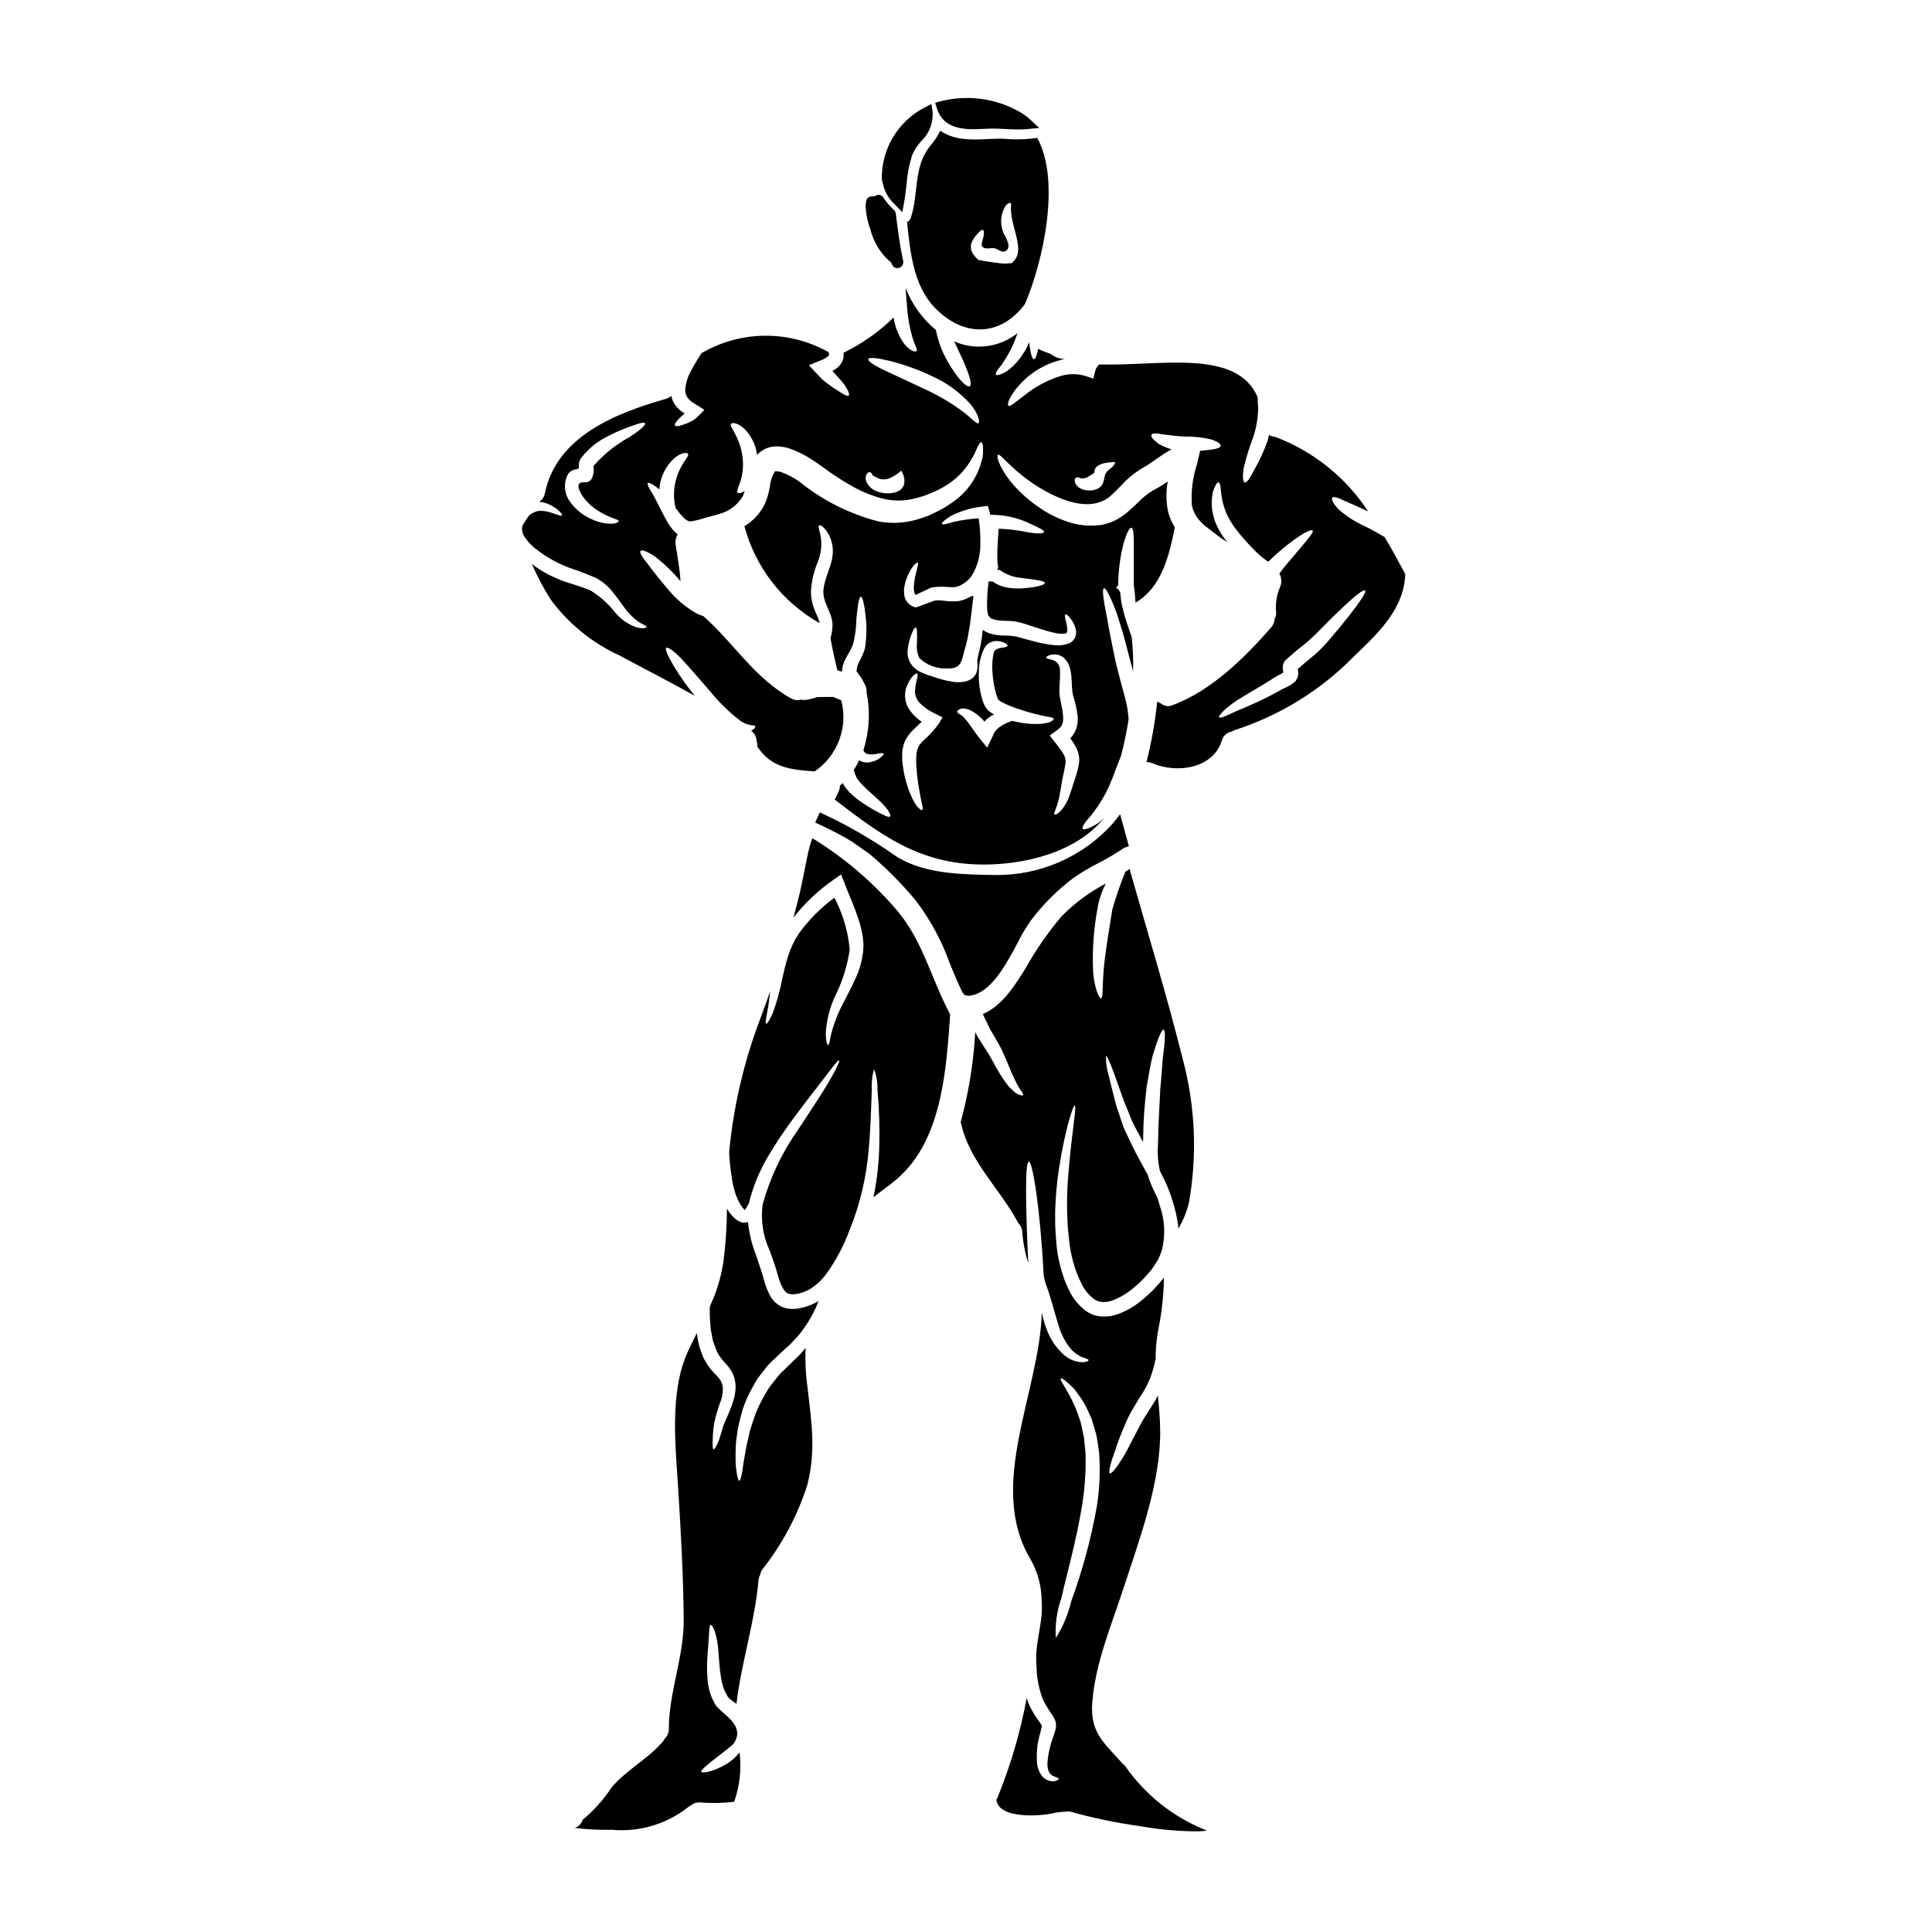 <?xml version="1.0" encoding="UTF-8"?>
<!-- Uploaded to: ICON Repo, www.svgrepo.com, Generator: ICON Repo Mixer Tools -->
<svg fill="#000000" width="800px" height="800px" version="1.1" viewBox="144 144 512 512" xmlns="http://www.w3.org/2000/svg">
 <g>
  <path d="m359.31 366.15c-0.289 0.68-0.531 1.379-0.723 2.09-1.066 4.152-1.668 8.375-2.668 12.551-0.508 2.156-1.09 4.266-1.645 6.379v0.004c3.004-3.848 6.57-7.219 10.582-10.004l2.019-1.438 0.953 2.363 0.277 0.719c1.066 2.754 2.297 5.453 3.227 8.266l-0.004 0.004c0.496 1.41 0.883 2.859 1.156 4.328 0.156 0.703 0.25 1.414 0.281 2.133l0.047 0.488 0.023 0.395-0.023 0.281-0.047 1.09v-0.004c-0.246 2.652-0.961 5.238-2.109 7.637-0.977 2.203-2.019 4.106-2.902 5.844v0.004c-1.449 2.641-2.586 5.445-3.387 8.352-0.512 1.996-0.578 3.367-0.906 3.316-0.207 0-0.672-1.133-0.602-3.504 0.238-3.223 1.047-6.383 2.387-9.328 1.992-3.93 3.32-8.164 3.938-12.527-0.449-4.785-1.824-9.434-4.051-13.691-3.613 2.656-6.789 5.856-9.422 9.488-1.254 1.902-2.231 3.973-2.902 6.148-0.625 2.019-1.113 4.016-1.531 5.902-0.559 3.039-1.379 6.023-2.445 8.926-0.859 2.043-1.602 3.062-1.812 2.949-0.277-0.117-0.02-1.273 0.352-3.367 0.281-1.348 0.488-3.148 0.742-5.266-0.84 2.414-1.719 4.824-2.625 7.262-4.34 11.391-7.121 23.316-8.266 35.453 0.137 2.574 0.426 5.141 0.859 7.68 0.215 1.199 0.52 2.387 0.906 3.543 0.207 0.512 0.395 0.93 0.602 1.441l0.441 0.812 0.207 0.395c0.047 0.047 0.117 0.16 0.16 0.184l0.422 0.625 0.395 0.441 0.16 0.164c0.023-0.02 0.039-0.043 0.047-0.07 0.238-0.301 0.445-0.617 0.625-0.953 0.16-0.324 0.328-0.625 0.488-0.93 0.023-0.113 0.023-0.227 0.047-0.348 1.059-4.102 2.68-8.039 4.828-11.691 0.996-1.691 2.019-3.269 2.969-4.801 1.023-1.488 2.019-2.902 2.949-4.246 3.898-5.289 7.148-9.422 9.352-12.277 2.18-2.922 3.457-4.523 3.688-4.359 0.23 0.16-0.602 1.996-2.414 5.176-1.812 3.18-4.801 7.609-8.328 13.016v-0.004c-4.312 6.062-7.531 12.832-9.516 20-0.555 4.144 0.082 8.359 1.832 12.156 0.422 1.113 0.816 2.227 1.207 3.391l0.578 1.785 0.488 1.715c0.648 2.227 1.574 4.293 2.754 4.598l0.004 0.004c0.844 0.223 1.734 0.215 2.574-0.023 0.441-0.07 1.18-0.352 1.418-0.395h-0.004c0.539-0.207 1.066-0.449 1.574-0.715 1.773-1.102 3.312-2.539 4.531-4.231 2.519-3.527 4.555-7.375 6.059-11.441 2.812-6.93 4.539-14.254 5.117-21.715 0.559-6.402 0.629-11.676 0.789-15.316l-0.004 0.004c-0.121-1.918 0.082-3.84 0.602-5.684 0.656 1.805 0.969 3.715 0.93 5.633 0.453 5.172 0.598 10.363 0.441 15.551-0.121 3.625-0.504 7.238-1.137 10.809-0.113 0.625-0.254 1.301-0.395 1.969 2.461-1.996 5.117-3.664 7.477-5.988 10.742-10.418 11.855-28.051 12.855-42.484-5.25-9.805-7.281-20.078-14.957-28.555-6.231-7.082-13.488-13.188-21.535-18.105z"/>
  <path d="m442.11 611.91c-0.234-0.172-0.449-0.367-0.648-0.578-5.117-5.731-8.66-8.238-7.981-16.383 0.836-10.281 4.988-20.074 8.168-29.773 4.246-13.039 9.977-28.285 9.812-42.16-0.043-3.246-0.324-6.242-0.602-9.168l-0.004 0.004c-0.441 0.895-0.945 1.754-1.508 2.578-0.766 1.18-1.484 2.344-2.203 3.481s-1.25 2.344-1.859 3.434c-1.18 2.16-2.227 4.363-3.176 6.035-1.996 3.367-3.543 5.289-3.992 5.059-0.449-0.23 0.16-2.621 1.484-6.262v-0.004c0.707-2.168 1.52-4.301 2.438-6.387 0.512-1.277 1.102-2.523 1.762-3.734 0.742-1.25 1.531-2.551 2.32-3.871h0.004c1.469-2.102 2.594-4.418 3.336-6.871 0.305-1.113 0.582-2.18 0.789-3.203-0.016-2.773 0.258-5.547 0.809-8.266 0.02-0.219 0.059-0.438 0.121-0.648 0.023-0.117 0.047-0.207 0.066-0.328 0.75-4.055 1.156-8.168 1.207-12.297-0.137 0.184-0.16 0.207-0.254 0.348-1.559 1.965-3.312 3.762-5.242 5.359-1.965 1.715-4.219 3.059-6.66 3.969-1.344 0.504-2.773 0.723-4.199 0.648-0.359-0.004-0.719-0.043-1.07-0.113l-0.418-0.094-0.207-0.047-0.117-0.023-0.23-0.043-0.07-0.047h-0.004c-0.695-0.23-1.355-0.551-1.965-0.953-2.09-1.492-3.746-3.512-4.805-5.848-0.98-2.035-1.742-4.164-2.273-6.359-0.523-2.039-0.863-4.117-1.02-6.219-0.141-2.019-0.328-3.969-0.281-5.844-0.047-1.906 0.023-3.711 0.137-5.457 0.113-1.742 0.281-3.387 0.441-4.965l0.004 0.004c0.594-4.969 1.516-9.891 2.754-14.738 0.906-3.387 1.574-5.242 1.836-5.172 0.648 0.113-0.953 7.773-1.836 20.141-0.094 1.555-0.184 3.176-0.184 4.848s-0.023 3.434 0.09 5.242c0.023 1.812 0.254 3.644 0.465 5.547 0.188 1.934 0.547 3.84 1.07 5.707 0.516 1.926 1.23 3.793 2.133 5.57 0.773 1.723 1.98 3.211 3.504 4.332 0.34 0.211 0.707 0.379 1.09 0.508l0.648 0.141c0.207 0.043 0.414 0.059 0.625 0.043 0.883 0.012 1.758-0.152 2.578-0.484 1.992-0.781 3.836-1.895 5.453-3.293 1.711-1.406 3.266-2.988 4.641-4.723 0.488-0.672 1.324-1.883 1.812-2.754l-0.004-0.004c0.434-0.855 0.793-1.75 1.066-2.668 0.941-3.891 0.719-7.977-0.648-11.742l-0.395-1.438-0.281-0.742c-0.137-0.254-0.281-0.508-0.418-0.789l0.004 0.004c-0.832-1.633-1.523-3.332-2.066-5.082-0.441-0.812-0.859-1.602-1.301-2.391-0.859-1.648-1.738-3.109-2.527-4.758-0.742-1.574-1.465-3.039-2.137-4.457-0.672-1.418-1.066-2.969-1.555-4.328-0.488-1.363-0.93-2.691-1.203-3.902-0.625-2.438-1.18-4.547-1.531-6.238-0.582-1.758-0.848-3.606-0.789-5.453 0.254-0.066 1.043 1.719 2.25 5.016 0.602 1.645 1.324 3.664 2.156 6.008 0.375 1.18 0.93 2.363 1.441 3.644 0.512 1.281 0.973 2.598 1.715 3.992 0.719 1.324 1.461 2.715 2.25 4.176 0.023-1.484 0.09-2.992 0.113-4.547 0.141-3.574 0.488-6.961 0.836-10.047 0.535-3.109 1-5.902 1.555-8.168 1.328-4.457 2.438-7.148 2.949-7.031 0.512 0.117 0.418 3.016-0.23 7.609-0.184 2.297-0.348 4.992-0.648 7.957-0.137 3.019-0.324 6.336-0.488 9.816-0.043 1.738-0.09 3.457-0.137 5.117l-0.047 1.227-0.023 0.305v0.184l0.023 0.602c0.004 0.754 0.059 1.504 0.16 2.25 0.094 0.789 0.23 1.602 0.395 2.394 0.371 0.738 0.762 1.484 1.137 2.223 0.449 0.914 0.852 1.855 1.207 2.809l0.578 1.508 0.465 1.508c0.695 2.133 1.184 4.324 1.461 6.547 0.023 0.227 0.023 0.441 0.047 0.668h0.004c1.289-2.129 2.234-4.445 2.805-6.867 2.219-12.559 1.684-25.453-1.574-37.785-4.269-17.055-9.375-33.781-14.168-50.629-0.371 0.23-0.719 0.488-1.09 0.719h-0.004c-1.363 3.281-2.527 6.644-3.477 10.07-1.047 6.547-2.043 12.301-2.32 16.5-0.348 4.059-0.066 6.867-0.672 6.957-0.465 0.047-1.691-2.344-2.086-6.934h-0.004c-0.262-5.731 0.141-11.469 1.203-17.102l0.094-0.465 0.066-0.395 0.047-0.23 0.23-0.906c0.141-0.578 0.441-1.324 0.648-1.949 0.352-0.883 0.695-1.648 1.07-2.414h0.004c-4.324 2.262-8.27 5.184-11.695 8.66-3.578 4.219-6.742 8.77-9.449 13.594-2.754 4.457-6.356 10.305-11.461 12.32 0.184 0.395 0.418 0.84 0.672 1.441 0.719 1.324 1.137 2.551 1.996 3.828 0.762 1.301 1.461 2.461 2.156 3.801 1.25 2.578 2.066 4.828 2.879 6.66 0.395 0.93 0.812 1.672 1.137 2.394 0.328 0.719 0.672 1.156 0.93 1.668 0.719 0.93 1.066 1.531 0.883 1.738-0.184 0.207-0.812 0-1.859-0.555v0.004c-0.609-0.488-1.191-1.016-1.738-1.574-0.641-0.746-1.23-1.535-1.766-2.363-1.203-1.762-2.344-4.035-3.621-6.262-0.738-1.113-1.484-2.297-2.269-3.543-0.539-0.773-1.008-1.598-1.395-2.461-0.438 8.066-1.73 16.062-3.852 23.855 2.227 10.531 10.375 17.543 15.27 26.801h-0.004c0.625 0.613 1 1.441 1.051 2.316 0.191 2.805 0.723 5.574 1.582 8.254-0.715-15.082-0.883-26.66 0.141-26.867 1.023-0.207 3.086 13.18 3.898 29.375h-0.004c0.062 1.02 0.258 2.023 0.586 2.992 1.414 3.644 2.269 7.477 3.481 11.254l-0.004-0.004c0.621 2.102 1.637 4.062 2.992 5.781 0.867 1.074 1.992 1.914 3.269 2.434 0.977 0.375 1.672 0.512 1.625 0.766-0.047 0.254-0.555 0.512-1.738 0.555v0.004c-1.809-0.09-3.531-0.801-4.871-2.019-1.926-1.754-3.418-3.93-4.363-6.356-0.621-1.555-1.094-3.16-1.414-4.805-0.625 21.207-14.562 45.656-3.148 65.129h-0.004c2.023 3.441 3.098 7.359 3.109 11.348 0.465 5.406-1.645 10.578-1.438 15.742 0.023 0.719 0.047 1.461 0.09 2.227l0.004 0.004c0.109 2.824 0.695 5.609 1.738 8.238 0.703 1.367 1.504 2.684 2.394 3.938 0.184 0.281 0.465 0.789 0.715 1.273 0.277 0.652 0.371 1.367 0.281 2.066-0.07 0.473-0.188 0.938-0.348 1.391-0.117 0.328-0.23 0.672-0.328 1.023-0.844 2.211-1.375 4.531-1.574 6.891-0.066 1.926 0.465 2.992 1.324 3.457 0.789 0.465 1.695 0.555 1.648 0.859 0 0.141-0.16 0.281-0.488 0.418v-0.004c-0.5 0.227-1.062 0.289-1.602 0.188-0.965-0.148-1.832-0.676-2.414-1.461-0.684-0.965-1.109-2.094-1.227-3.269-0.227-2.715 0.062-5.449 0.859-8.055 0.07-0.348 0.16-0.695 0.254-1.066 0.086-0.246 0.141-0.508 0.164-0.77 0.047-0.207 0 0.023-0.023-0.137-0.137-0.184-0.207-0.371-0.465-0.719-1.008-1.348-1.898-2.773-2.672-4.266-0.336-0.738-0.625-1.5-0.855-2.277-1.68 9.066-4.285 17.938-7.773 26.473-0.07 0.148-0.156 0.289-0.254 0.418 0.418 5.383 12.434 4.434 15.742 3.461h0.004c1.191-0.156 2.394-0.258 3.598-0.305 6.207 1.742 12.523 3.059 18.91 3.938 4.379 0.777 8.805 1.219 13.25 1.32 1.445 0.062 2.894 0.008 4.328-0.16-8.82-3.438-16.41-9.441-21.789-17.234zm-18.309-33.781v-0.004c-0.227-3.586 0.27-7.184 1.465-10.578 1.438-6.383 3.938-15.035 5.512-24.668h-0.004c0.719-4.481 1.023-9.016 0.906-13.551-0.047-1.043-0.207-2.019-0.281-2.992l-0.137-1.461c-0.117-0.441-0.207-0.906-0.305-1.348-0.184-0.906-0.371-1.762-0.555-2.602-0.281-0.812-0.535-1.574-0.789-2.293-2.062-5.731-5.059-8.957-4.457-9.352 0.207-0.16 1.047 0.441 2.394 1.715 0.324 0.305 0.691 0.672 1.09 1.047 0.371 0.441 0.715 0.973 1.133 1.531h0.004c0.941 1.23 1.746 2.562 2.394 3.969 0.348 0.789 0.715 1.598 1.113 2.461 0.277 0.883 0.555 1.805 0.836 2.781l0.418 1.461c0.09 0.512 0.184 1.047 0.281 1.555 0.137 1.066 0.348 2.16 0.465 3.273h-0.004c0.352 4.812 0.129 9.648-0.652 14.406-1.523 8.457-3.773 16.762-6.727 24.828-0.82 3.481-2.211 6.797-4.117 9.816z"/>
  <path d="m358.5 489.97c-0.691 0.266-1.406 0.473-2.137 0.625-1.551 0.418-3.188 0.387-4.723-0.09-1.617-0.621-2.934-1.832-3.691-3.391-0.609-1.211-1.098-2.477-1.461-3.781l-0.488-1.785-0.531-1.598c-0.352-1.113-0.742-2.227-1.113-3.34v-0.004c-1.113-2.82-1.832-5.781-2.137-8.797-0.102 0.062-0.211 0.109-0.324 0.141-0.59 0.137-1.207 0.082-1.762-0.16-0.406-0.18-0.785-0.406-1.137-0.672l-0.812-0.742-0.652-0.789c-0.156-0.152-0.285-0.324-0.395-0.508l-0.254-0.395-0.23-0.348h-0.004c-0.02 4.606-0.32 9.207-0.902 13.777-0.602 4.188-1.82 8.258-3.621 12.086-0.023 0.719-0.047 1.465-0.023 2.227v0.004c0.004 0.797 0.047 1.594 0.137 2.387 0.023 0.805 0.117 1.605 0.281 2.391 0.207 0.789 0.207 1.488 0.512 2.363 0.305 0.875 0.602 1.691 0.93 2.551v-0.004c0.02 0.031 0.035 0.062 0.043 0.094l0.07 0.113 0.137 0.254 0.281 0.512c0.207 0.324 0.465 0.648 0.672 0.953 0.512 0.648 1.09 1.273 1.715 1.969 3.879 4.57 1.488 9.723-0.672 14.562-0.949 2.133-1.25 4.223-1.855 5.512-0.535 1.324-0.977 1.996-1.23 1.969-0.254-0.027-0.348-0.883-0.25-2.293 0.008-2.016 0.238-4.023 0.691-5.988 0.352-1.324 0.789-2.602 1.23-3.969v0.004c0.598-1.363 0.855-2.848 0.746-4.332l-0.07-0.023c0.023-0.023 0.023-0.047 0.07-0.047-0.219-1.047-0.742-2.008-1.512-2.754-1.535-1.445-2.793-3.16-3.711-5.059-0.324-0.906-0.625-1.785-0.953-2.644-0.266-0.984-0.465-1.984-0.602-2.996-0.043-0.223-0.074-0.445-0.09-0.672-0.816 1.602-1.648 3.273-2.461 5.082-4.871 10.77-3.148 25.293-2.438 36.848 0.691 11.301 1.324 22.602 1.414 33.922 0.094 10.023-3.938 19.168-3.938 29.098 0.012 0.941-0.375 1.844-1.066 2.484-0.145 0.297-0.324 0.578-0.535 0.836-3.969 4.641-9.629 7.477-13.527 12.086-2.129 3.246-4.734 6.156-7.727 8.633-0.293 1.016-1.074 1.82-2.086 2.137l0.465 0.066c2.824 0.332 5.668 0.48 8.512 0.441 0.094-0.004 0.188 0.004 0.281 0.023 0.199-0.035 0.402-0.043 0.602-0.023 7.231 0.66 14.438-1.477 20.141-5.965 0.254-0.195 0.527-0.363 0.816-0.508 0.625-0.531 1.426-0.812 2.246-0.785 3.062 0.258 6.141 0.203 9.191-0.164 1.484-4.191 1.977-8.672 1.434-13.086-0.93 1.18-2.051 2.191-3.316 2.996-3.938 2.316-6.66 2.551-6.844 2.133-0.371-0.836 7.981-6.449 8.75-7.68 2.461-3.992-1.371-6.523-4.133-9.055l-0.395-0.441-0.184-0.207-0.047-0.066c-0.023-0.023-0.184-0.23-0.184-0.23h-0.004c-0.027-0.059-0.059-0.113-0.094-0.168l-0.324-0.625-0.602-1.203c-0.617-1.52-0.996-3.125-1.113-4.758-0.199-2.543-0.168-5.098 0.09-7.633 0.141-2.137 0.281-3.621 0.328-4.848s0.16-1.906 0.441-1.969 0.625 0.555 1.066 1.668c0.512 1.66 0.824 3.379 0.93 5.117 0.207 2.109 0.281 4.641 0.719 7.172 0.078 0.645 0.219 1.281 0.418 1.898 0.141 0.621 0.359 1.223 0.648 1.789l0.441 0.836 0.207 0.418 0.047 0.07 0.137 0.16 0.395 0.441 0.305 0.207c0.137 0.141 0.512 0.395 0.789 0.602 0.277 0.207 0.465 0.328 0.695 0.512 1.324-11.043 4.871-21.648 5.848-32.762 0.055-0.527 0.215-1.043 0.465-1.508 0.082-0.516 0.289-1 0.602-1.418 5.273-6.68 9.297-14.258 11.879-22.363 2.32-9.074 1.113-16.531 0.07-25.664-0.508-3.516-0.68-7.078-0.512-10.625-0.441 0.508-0.883 1.043-1.348 1.574-0.695 0.742-1.391 1.371-2.109 2.066-0.883 0.836-1.395 1.395-2.137 2.09h0.004c-0.738 0.645-1.414 1.359-2.016 2.133l-1.812 2.297c-0.582 0.762-0.977 1.621-1.488 2.414-0.914 1.559-1.707 3.188-2.359 4.871-0.602 1.621-1.113 3.199-1.555 4.723-0.324 1.535-0.695 2.949-0.953 4.269-0.254 1.324-0.418 2.508-0.625 3.574s-0.254 2.019-0.418 2.781c-0.254 1.555-0.531 2.394-0.789 2.394-0.254 0-0.512-0.863-0.719-2.414v0.004c-0.148-0.938-0.234-1.883-0.258-2.836 0-1.113 0-2.414 0.047-3.848 0.047-1.438 0.348-2.949 0.555-4.617 0.328-1.648 0.789-3.414 1.305-5.246 0.652-1.902 1.469-3.746 2.438-5.512 0.531-0.883 0.996-1.879 1.621-2.754 0.625-0.879 1.348-1.742 2.019-2.625 0.688-0.867 1.457-1.668 2.297-2.391 0.762-0.715 1.508-1.414 2.227-2.109s1.508-1.301 2.133-1.949c0.625-0.648 1.18-1.277 1.762-1.883l0.004 0.004c1.98-2.34 3.629-4.938 4.898-7.727 0.254-0.602 0.488-1.18 0.695-1.738-0.23 0.137-0.441 0.305-0.695 0.441v-0.004c-0.562 0.301-1.141 0.562-1.738 0.781z"/>
  <path d="m404.8 178.15 1.426-0.062c1.332-0.039 2.723 0.027 4.117 0.102 1.145 0.062 2.312 0.125 3.488 0.125 0.754 0 1.516-0.027 2.269-0.094l3.312-0.312-2.453-2.266c-0.898-0.832-1.902-1.551-2.984-2.133-6.301-3.496-13.695-4.453-20.676-2.676l-1.477 0.395 0.461 1.461c1.863 5.977 8.016 5.684 12.516 5.461z"/>
  <path d="m381.13 198.18 2.008 2.039 0.5-2.816c0.262-1.461 0.426-2.941 0.59-4.418 0.188-2.676 0.691-5.316 1.5-7.871 0.578-1.344 1.379-2.582 2.363-3.66 2.141-2.023 3.262-4.898 3.051-7.84l-0.289-2.059-1.852 0.949h0.004c-3.481 1.805-6.383 4.547-8.383 7.918-2 3.371-3.016 7.234-2.93 11.152l0.227 0.855h0.004c0.422 2.211 1.547 4.227 3.207 5.75z"/>
  <path d="m379.53 213.04c0.422 0.238 0.742 0.629 0.891 1.094 0.227 0.59 0.812 0.961 1.445 0.922 0.664-0.043 1.238-0.484 1.449-1.117 0.086-0.254 0.098-0.523 0.039-0.785-0.891-4.031-1.426-8.355-1.969-12.594h0.004c-0.047-0.34-0.207-0.656-0.453-0.891-1.086-0.988-2.047-2.109-2.856-3.336-0.414-0.668-1.281-0.887-1.969-0.504-0.242 0.137-0.508 0.219-0.785 0.25-0.383-0.082-0.781-0.016-1.113 0.188-0.41 0.258-0.668 0.699-0.691 1.184-0.113 0.598-0.145 1.207-0.09 1.812 0.152 1.883 0.562 3.738 1.223 5.512 0.781 3.172 2.477 6.047 4.875 8.266z"/>
  <path d="m409.84 180.76c-3.297-0.094-6.637 0.418-9.934 0.094h-0.004c-2.402-0.129-4.731-0.887-6.75-2.203-0.68 1.438-1.555 2.773-2.602 3.973-4.574 5.512-3.019 12.594-5.152 19.004-0.156 0.535-0.523 0.988-1.02 1.25 0.836 7.91 1.691 16.75 7.285 22.602 7.609 7.934 17.402 7.871 23.965-0.906v-0.023c4.828-11.184 9.535-32.645 3.25-44.016h0.004c-2.996 0.438-6.031 0.516-9.043 0.227zm3.938 29.98h-0.004c-0.078 0.918-0.461 1.781-1.09 2.457l-0.094 0.094c-0.191 0.199-0.398 0.379-0.625 0.535-0.023-0.047-0.16-0.07-0.16-0.07h-0.004c-0.09-0.012-0.184-0.012-0.277 0-0.328 0.066-0.664 0.098-1 0.09-0.434 0.004-0.867-0.02-1.301-0.066-0.648-0.094-1.273-0.164-1.902-0.23-1.227-0.16-2.363-0.352-3.434-0.559l-0.652-0.113-0.207-0.23v-0.004c-0.531-0.492-0.988-1.062-1.344-1.691-0.207-0.355-0.328-0.754-0.348-1.164-0.082-0.375-0.066-0.766 0.047-1.137 0.266-0.883 0.734-1.691 1.371-2.359 0.836-0.953 1.348-1.488 1.715-1.348 0.371 0.141 0.395 0.973 0.047 2.25-0.211 0.598-0.34 1.223-0.371 1.855-0.023 0.117 0.023 0.184 0.07 0.184 0.047 0.062 0.102 0.117 0.16 0.168 0.094 0.09 0.195 0.176 0.305 0.25 0.578 0.422 2.156-0.043 2.879 0.141 1.09 0.254 2.227 1.602 3.316 0.418 0.93-1-0.07-2.644-0.488-3.621-1.488-2.527-1.418-5.684 0.184-8.145 0.559-0.625 1.023-0.742 1.254-0.625 0.23 0.117 0.113 0.648 0.066 1.324h0.004c0.008 0.879 0.094 1.758 0.254 2.621 0.207 1.16 0.602 2.574 1.043 4.269 0.258 0.938 0.441 1.891 0.559 2.856 0.09 0.613 0.098 1.238 0.023 1.855z"/>
  <path d="m510.96 286.34c-1.508-0.859-3.293-1.969-5.566-3.019h0.004c-2.43-1.125-4.684-2.594-6.691-4.363-1.371-1.484-1.969-2.644-1.625-3.062 0.344-0.418 1.574 0 3.34 0.883 1.555 0.648 3.644 1.574 6.148 2.754-5.898-9.02-14.512-15.934-24.598-19.746-0.586-0.039-1.16-0.215-1.668-0.512-0.137 0.535-0.254 1.043-0.395 1.602-0.984 2.742-2.215 5.391-3.668 7.914-1.02 1.996-1.855 3.203-2.363 3.039-0.508-0.164-0.625-1.598-0.281-3.848l0.004-0.004c0.676-2.824 1.539-5.598 2.578-8.309 0.809-2.496 1.23-5.102 1.254-7.727-0.113-0.859-0.152-1.73-0.117-2.598-5.449-13.086-25.914-8.297-41.996-8.758-0.59 0.508-0.992 1.203-1.137 1.969l-0.418 1.785-1.949-0.648c-2.121-0.672-4.394-0.711-6.539-0.117-3.57 1.09-6.894 2.856-9.793 5.199-1.203 0.906-2.133 1.668-2.828 2.156-0.719 0.555-1.207 0.789-1.418 0.602-0.207-0.184-0.137-0.719 0.184-1.555 0.57-1.176 1.289-2.273 2.137-3.269 2.785-3.391 6.527-5.859 10.742-7.086 0.637-0.211 1.289-0.383 1.945-0.512-1.32 0.027-2.613-0.398-3.664-1.203-0.953-0.535-2.461-0.836-3.438-1.484-0.348 1.715-0.738 2.754-1.156 2.781-0.418 0.027-0.859-1.371-1.137-3.641-0.023-0.281-0.047-0.582-0.094-0.883-0.301 0.668-0.602 1.344-0.93 1.969-0.555 0.859-1.043 1.715-1.621 2.438-0.527 0.68-1.098 1.324-1.715 1.926-0.629 0.555-1.207 1.02-1.719 1.395h-0.004c-0.434 0.27-0.891 0.504-1.363 0.695-0.789 0.324-1.305 0.395-1.465 0.184-0.16-0.207 0.023-0.695 0.535-1.395 0.23-0.348 0.602-0.719 0.93-1.18 0.328-0.461 0.602-0.973 0.973-1.484s0.719-1.25 1.113-1.902c0.395-0.648 0.719-1.512 1.113-2.297 0.348-0.859 0.719-1.785 1.066-2.754-2.332 1.867-5.129 3.059-8.09 3.445-2.965 0.391-5.973-0.039-8.707-1.242 0.254 0.559 0.512 1.113 0.789 1.695 2.481 5.082 4.289 9.652 3.316 10.188-0.906 0.508-4.156-3.019-6.867-8.516h-0.004c-0.961-2.039-1.66-4.191-2.09-6.406-3.582-2.965-6.348-6.797-8.027-11.133 0.117 1.551 0.207 3.269 0.395 5.059h-0.004c0.18 2.758 0.664 5.488 1.445 8.137 0.535 1.832 1.441 3.148 1.043 3.543-0.184 0.184-0.625 0.113-1.25-0.164-0.898-0.516-1.664-1.242-2.231-2.109-1.34-1.992-2.219-4.262-2.574-6.637-3.863 3.789-8.316 6.93-13.18 9.305-0.023 0.023-0.066 0.023-0.09 0.047 0.07 0.391 0.062 0.793-0.023 1.18-0.035 0.445-0.168 0.875-0.395 1.258-0.176 0.375-0.41 0.719-0.695 1.02-0.535 0.551-1.156 1.012-1.836 1.367 1.137 1.273 2.297 2.484 3.148 3.574 1.066 1.555 1.461 2.668 1.18 2.945-0.281 0.277-1.371-0.25-2.902-1.324h0.004c-0.926-0.547-1.816-1.148-2.668-1.805-0.574-0.41-1.117-0.859-1.625-1.348-0.555-0.559-1.113-1.137-1.691-1.762l-1.672-1.812 2.668-1.09h-0.004c0.922-0.281 1.773-0.746 2.508-1.367 0.207-0.328 0.23-0.23 0.16-0.625v-0.004c-0.059-0.164-0.145-0.32-0.254-0.461-0.051-0.031-0.105-0.055-0.16-0.074-10.434-5.738-23.113-5.57-33.391 0.441-0.281 0.465-0.602 0.977-0.977 1.555-0.758 1.195-1.453 2.426-2.086 3.688-0.711 1.363-1.129 2.859-1.227 4.391-0.062 0.895 0.246 1.777 0.855 2.438 0.207 0.371 0.691 0.602 0.996 0.949 0.441 0.23 0.859 0.488 1.25 0.742l1.969 1.25-1.18 1.207c-0.441 0.465-0.906 0.883-1.324 1.25l0.004 0.004c-0.41 0.27-0.836 0.512-1.277 0.719-0.621 0.328-1.273 0.59-1.949 0.789-1.113 0.395-1.836 0.484-2.043 0.207-0.207-0.277 0.16-0.93 0.973-1.785 0.418-0.441 1.023-0.93 1.574-1.441-0.625-0.355-1.203-0.793-1.715-1.297-0.949-0.902-1.59-2.082-1.836-3.367-0.422 0.375-0.918 0.652-1.457 0.816-13.273 3.758-29.051 9.996-32.066 25.105v-0.004c-0.148 0.828-0.617 1.559-1.301 2.043-0.047 0.039-0.086 0.086-0.117 0.141 0.512 0.039 1.016 0.133 1.508 0.277 0.984 0.305 1.918 0.766 2.754 1.371 1.348 0.973 1.836 1.738 1.715 1.926-0.16 0.254-0.996-0.094-2.414-0.555l0.004-0.004c-0.812-0.293-1.652-0.496-2.508-0.605-0.48-0.031-0.957-0.031-1.438 0-0.473 0.102-0.926 0.273-1.348 0.512-0.418 0.195-0.797 0.473-1.113 0.812-0.602 0.84-1.137 1.672-1.648 2.531-0.246 0.898-0.121 1.859 0.352 2.668 0.832 1.41 1.945 2.633 3.269 3.598 1.523 1.203 3.156 2.266 4.875 3.176 1.719 0.906 3.512 1.668 5.359 2.273 2.019 0.648 3.664 1.348 5.512 2.133 1.742 0.922 3.277 2.191 4.5 3.738 1.113 1.348 1.969 2.602 2.781 3.668h0.004c1.121 1.703 2.555 3.184 4.223 4.359 1.113 0.695 2.133 0.977 2.019 1.273-0.07 0.207-0.836 0.559-2.621 0.117v0.004c-2.242-0.77-4.227-2.141-5.731-3.969-1.844-2.359-4.098-4.359-6.66-5.902-0.84-0.301-1.695-0.625-2.578-0.949s-1.785-0.559-2.688-0.859c-2.082-0.625-4.098-1.457-6.012-2.481-1.445-0.762-2.82-1.645-4.109-2.648 1.406 3.281 3.074 6.441 4.992 9.449 4.703 6.371 10.945 11.449 18.145 14.754 6.691 3.598 13.434 7.031 20.023 10.723-2.086-2.543-3.984-5.234-5.672-8.059-1.512-2.621-2.25-4.223-1.93-4.594 0.395-0.441 2.066 0.742 4.133 2.926 2.066 2.18 4.684 5.289 7.609 8.633 2.312 2.844 4.941 5.414 7.844 7.656 0.793 0.582 1.703 0.984 2.668 1.18 0.695 0.137 1.18 0.047 1.348 0.301 0.113 0.188-0.117 0.789-1.07 1.207h-0.004c0.859 0.613 1.391 1.59 1.441 2.644 0.133 0.379 0.203 0.777 0.211 1.18v0.441c0.023 0.043 0.07 0.066 0.113 0.113 3.668 5.477 8.84 5.965 14.957 6.402 0.047 0 0.066 0.023 0.09 0.023v0.004c2.981-2.027 5.262-4.926 6.531-8.297 1.27-3.375 1.461-7.059 0.555-10.547-0.695-0.301-1.414-0.602-2.109-0.906-1.812 0-3.109 0-4.246 0.047l-0.004 0.004c-0.91 0.293-1.84 0.523-2.781 0.695-0.523 0.086-1.055 0.078-1.574-0.023-0.859 0.242-1.781 0.125-2.555-0.324-9.629-5.269-15.27-14.738-23.25-21.789-0.602-0.199-1.188-0.43-1.762-0.695-2.785-1.578-5.266-3.637-7.332-6.078-2.363-2.754-4.293-5.199-5.617-6.988-1.461-1.812-2.32-3.109-1.969-3.543 0.355-0.434 1.762 0.117 3.758 1.441h0.004c2.484 1.91 4.75 4.086 6.75 6.496l0.07 0.07c-0.16-3.199-0.812-6.379-1.273-9.586v0.004c-0.16-0.977 0.02-1.973 0.508-2.832-0.566-0.449-1.082-0.965-1.531-1.531l-0.508-0.719-0.352-0.484-0.207-0.375c-0.301-0.508-0.555-1.02-0.836-1.484-1.043-1.883-1.785-3.543-2.438-4.723-0.578-1.25-1.301-2.227-1.668-2.945-0.371-0.715-0.512-1.18-0.352-1.324 0.16-0.141 0.602-0.023 1.301 0.395v0.004c0.625 0.375 1.219 0.812 1.762 1.297v-0.141c0.227-3.109 1.637-6.016 3.938-8.121 1.996-1.645 3.391-1.574 3.644-1.18 0.348 0.465-0.789 1.535-1.555 2.996-1.18 2.031-1.898 4.297-2.109 6.637-0.09 1.254-0.035 2.516 0.16 3.758 0.09 0.371 0.207 0.742 0.301 1.09 0.047 0.07 0.094 0.113 0.141 0.184 0.324 0.395 0.648 0.816 0.996 1.254l0.141 0.184 0.297 0.297 0.605 0.648c0.762 0.672 1.203 0.906 1.738 0.859l0.004 0.008c1.129-0.172 2.238-0.434 3.32-0.789l1.066-0.305 1.137-0.301c0.762-0.184 1.348-0.375 2.043-0.582v0.004c2.547-0.668 4.738-2.285 6.125-4.523 0.168-0.246 0.293-0.52 0.371-0.812 0.102-0.254 0.18-0.516 0.23-0.785-0.93 0.648-1.668 0.719-1.855 0.441-0.352-0.465 0.277-1.484 0.762-3.016h0.004c0.609-2.012 0.801-4.129 0.559-6.219-0.246-2.117-0.875-4.168-1.859-6.059-0.625-1.391-1.555-2.438-1.207-2.902 0.281-0.371 1.555-0.395 3.34 1.137l0.004 0.004c1.977 1.867 3.234 4.379 3.539 7.082 1.074-1.184 2.527-1.953 4.109-2.18 0.785-0.094 1.578-0.094 2.363 0 0.66 0.086 1.312 0.227 1.949 0.418 2.195 0.734 4.277 1.766 6.195 3.062 1.785 1.137 3.543 2.461 4.969 3.484 0.789 0.531 1.574 1.043 2.363 1.555 0.789 0.512 1.574 0.949 2.32 1.414l-0.004-0.004c2.84 1.73 5.922 3.031 9.141 3.856 2.769 0.672 5.664 0.648 8.422-0.07 0.742-0.207 1.488-0.418 2.203-0.602 0.605-0.23 1.207-0.465 1.785-0.695l0.004-0.004c1.164-0.441 2.289-0.977 3.367-1.602 3.375-1.828 6.133-4.613 7.934-8.004 0.352-0.52 0.641-1.082 0.859-1.672 0.164-0.438 0.359-0.863 0.582-1.273 0.348-0.695 0.672-1.066 0.883-1.047 0.207 0.02 0.371 0.441 0.441 1.277 0.023 0.418 0.023 0.926 0 1.531h-0.004c0 0.711-0.117 1.418-0.348 2.086-1.148 4.492-3.894 8.414-7.727 11.023-1.242 0.906-2.559 1.707-3.938 2.391-0.742 0.348-1.508 0.715-2.273 1.09-0.695 0.254-1.438 0.508-2.156 0.762v0.004c-3.609 1.242-7.481 1.527-11.23 0.836-7.773-2-15.016-5.668-21.23-10.742-1.395-0.949-2.898-1.723-4.481-2.301-0.297-0.098-0.598-0.176-0.906-0.23-0.191-0.027-0.383-0.035-0.578-0.02-0.094 0-0.141 0-0.164 0.02 0.012-0.062 0.02-0.125 0.023-0.184-0.809 1.223-1.301 2.625-1.438 4.082-0.184 0.906-0.375 1.902-0.695 2.969-0.176 0.582-0.395 1.148-0.652 1.695-0.227 0.539-0.504 1.051-0.832 1.531-1.172 1.812-2.742 3.332-4.598 4.434 2.902 10.902 10.094 20.168 19.934 25.688-0.023-0.117-0.023-0.207-0.047-0.305-0.137-0.371-0.277-0.789-0.418-1.18-0.184-0.461-0.395-0.926-0.625-1.414-0.23-0.582-0.508-1.273-0.738-1.969l-0.352-1.738-0.047-0.211v-0.207l-0.023-0.25-0.02-0.535-0.004-0.004c-0.035-0.348-0.035-0.699 0-1.043 0.199-2.473 0.777-4.902 1.715-7.195 0.645-1.547 0.988-3.199 1.02-4.875-0.016-1.152-0.18-2.297-0.484-3.406-0.25-0.883-0.301-1.441-0.066-1.574 0.23-0.133 0.715 0.16 1.371 0.812l-0.004-0.004c0.961 1.086 1.629 2.394 1.949 3.809 1.18 4.504-1.695 8.098-2.203 12.297-0.441 3.484 2.504 6.195 2.391 9.746l-0.004-0.004c-0.047 0.988-0.195 1.969-0.441 2.926-0.02 0.117-0.051 0.234-0.094 0.348 0.512 2.832 1.137 5.641 1.812 8.445 0.137 0.047 0.254 0.117 0.395 0.164h-0.004c0.297 0.043 0.586 0.129 0.859 0.254 0-2.945 2.019-4.723 2.926-7.309 0.551-2.191 0.848-4.438 0.879-6.691 0.328-3.598 0.695-5.871 1.18-5.871s0.973 2.156 1.348 5.902c0.203 2.238 0.164 4.492-0.117 6.727l-0.066 0.465-0.023 0.23v0.113l-0.047 0.207v0.004c-0.02 0.027-0.039 0.059-0.047 0.094-0.113 0.371-0.23 0.812-0.371 1.137-0.281 0.695-0.602 1.324-0.883 1.926-0.535 0.879-0.863 1.871-0.953 2.898 0.031 0.07 0.07 0.133 0.121 0.188 0.152 0.25 0.324 0.488 0.508 0.719 0.551 0.68 1.012 1.43 1.367 2.227 0.523 0.754 0.762 1.664 0.676 2.574 1.027 5.055 0.738 10.289-0.836 15.203 0.395 1.391 2.109 1.203 3.223 1.09 1.254-0.305 1.996-0.375 2.113-0.117 0.117 0.254-0.418 0.789-1.488 1.508-0.797 0.449-1.684 0.727-2.598 0.812-0.309 0.062-0.625 0.047-0.926-0.047-0.352-0.051-0.695-0.145-1.02-0.277-0.137-0.09-0.254-0.184-0.395-0.281-0.43 0.879-0.91 1.734-1.441 2.555 0.07 0.371 0.16 0.719 0.254 1.043 0.184 0.418 0.395 0.816 0.578 1.23 0.254 0.324 0.488 0.648 0.742 0.973 0.582 0.648 1.18 1.273 1.836 1.883 1.273 1.18 2.527 2.269 3.543 3.246 2.109 2.019 3.016 3.598 2.644 3.992-0.371 0.395-1.949-0.465-4.328-1.762v-0.004c-1.453-0.816-2.856-1.727-4.199-2.715-0.836-0.625-1.629-1.316-2.359-2.062-0.395-0.441-0.789-0.93-1.137-1.418l-0.004 0.004c-0.066-0.09-0.129-0.184-0.184-0.281l-0.047-0.09-0.066-0.164-0.188-0.371c-0.25 0.23-0.531 0.465-0.789 0.695 0.012 0.492-0.082 0.984-0.281 1.438-0.316 0.77-0.684 1.523-1.09 2.25 12.184 9.328 22.273 16.984 38.727 17.215 11.23 0.164 25.246-3.109 32.668-12.344v0.004c-0.516 0.492-1.059 0.957-1.625 1.391-2.18 1.348-3.711 1.902-4.039 1.484s0.578-1.762 2.273-3.617h0.004c1.859-2.359 3.438-4.926 4.703-7.652 1.25-2.945 2.246-5.867 3.176-8.098 0.816-3.148 1.488-6.356 1.996-9.609v0.004c0.004-0.168-0.004-0.34-0.023-0.508-0.09-0.719-0.16-1.441-0.254-2.18s-0.277-1.441-0.441-2.184-0.418-1.574-0.625-2.391-0.441-1.645-0.672-2.484c-0.441-1.715-0.883-3.387-1.301-5.012-0.348-1.625-0.672-3.176-0.973-4.664-0.605-2.992-1.113-5.57-1.488-7.84-0.906-4.504-1.301-7.356-0.762-7.519 0.535-0.16 1.836 2.414 3.434 6.727 0.695 2.18 1.555 4.894 2.32 7.797 0.395 1.461 0.789 3.016 1.203 4.594 0.254 0.953 0.535 1.93 0.789 2.902h-0.004c0.066-3.066-0.066-6.133-0.391-9.184-0.34-0.82-0.637-1.656-0.883-2.508-0.586-1.578-1.066-3.188-1.441-4.828-0.277-0.969-0.465-1.965-0.555-2.969-0.047-0.488-0.094-0.996-0.164-1.508l-0.531-0.789-0.488-0.254v-0.305l0.488-0.395c0.02-3.738 0.492-7.465 1.41-11.09 0.789-2.754 1.602-4.328 2.113-4.223s0.625 1.883 0.625 4.664v10.676l0.09 0.625 0.117 0.789 0.137 1.531c0 0.559 0.07 1.094 0.117 1.574l0.008-0.004c0.035-0.016 0.062-0.039 0.09-0.066 6.844-4.039 8.887-12.621 10.305-19.91v0.004c-0.91-1.418-1.551-2.992-1.883-4.641-0.438-2.477-0.438-5.008 0-7.481-0.465 0.301-0.926 0.625-1.484 0.973-0.559 0.348-1.066 0.672-1.461 0.859l-0.719 0.395-0.465 0.281v-0.004c-1.422 0.871-2.715 1.93-3.852 3.148-0.672 0.625-1.391 1.324-2.156 1.996l-1.203 1.02c-0.512 0.352-1.023 0.719-1.555 1.047h-0.004c-0.406 0.258-0.836 0.484-1.277 0.672l-0.836 0.395-0.812 0.254-1.602 0.441-1.574 0.16v0.004c-1.953 0.137-3.918-0.027-5.82-0.488-3.152-0.828-6.141-2.188-8.84-4.016-9.746-6.496-12.184-14.035-11.277-14.223 0.418-0.23 1.508 1.203 3.617 3.109 2.992 2.812 6.359 5.195 10 7.086 4.434 2.246 10.766 4.5 15.453 1.273 0.23-0.184 0.441-0.375 0.672-0.535l0.883-0.812c0.602-0.559 1.18-1.207 1.883-1.883v0.004c1.465-1.66 3.152-3.106 5.019-4.297l0.812-0.488 0.582-0.328h-0.004c0.379-0.207 0.746-0.438 1.094-0.695 0.789-0.531 1.574-1.09 2.363-1.621h-0.004c0.906-0.664 1.852-1.277 2.832-1.836 0.246-0.168 0.512-0.316 0.785-0.438-0.117-0.047-0.23-0.047-0.352-0.094v-0.004c-1.059-0.336-2.086-0.781-3.059-1.32-1.395-1.02-2.156-1.879-1.969-2.391s1.371-0.508 3.062-0.137c1.625 0.137 3.543 0.531 6.035 0.555h-0.004c2.242-0.008 4.477 0.242 6.66 0.742 1.762 0.555 2.711 1.227 2.621 1.738-0.09 0.512-1.23 0.859-2.856 1.02-0.742 0.094-1.625 0.211-2.598 0.281l-0.605 2.555-0.23 1.02c-1.133 3.469-1.598 7.125-1.367 10.766 0.266 1.398 0.879 2.707 1.785 3.805 0.227 0.297 0.477 0.578 0.742 0.836l0.695 0.695c0.742 0.559 1.484 1.137 2.203 1.695 0.719 0.559 1.438 1.113 2.133 1.645 0.648 0.418 1.254 0.812 1.883 1.23l0.004 0.004c-1.43-1.711-2.566-3.648-3.367-5.731-0.309-0.945-0.543-1.914-0.695-2.898-0.098-0.867-0.129-1.734-0.09-2.602 0.09-0.812 0.184-1.508 0.301-2.133l-0.004-0.004c0.152-0.473 0.332-0.938 0.535-1.391 0.348-0.738 0.672-1.156 0.949-1.113 0.277 0.043 0.441 0.512 0.559 1.348 0.07 0.395 0.094 0.906 0.137 1.465 0.043 0.559 0.207 1.113 0.281 1.738 0.07 0.625 0.352 1.301 0.512 2.019v-0.004c0.242 0.75 0.531 1.488 0.859 2.207 0.844 1.664 1.883 3.231 3.086 4.664 0.625 0.812 1.301 1.484 1.996 2.316 0.648 0.742 1.25 1.371 1.902 2.019h-0.004c1.047 1.098 2.199 2.094 3.438 2.973 0.145 0.102 0.301 0.188 0.465 0.25 0.883-0.906 1.738-1.691 2.574-2.414v0.004c1.461-1.285 2.984-2.492 4.57-3.617 2.578-1.836 4.293-2.602 4.574-2.203 0.281 0.398-0.789 1.715-2.828 4.129-1 1.18-2.227 2.621-3.644 4.293-0.695 0.836-1.438 1.738-2.156 2.688-0.07 0.094-0.117 0.207-0.184 0.305l-0.008-0.004c0.645 1.137 0.688 2.516 0.117 3.688-0.871 2.109-1.203 4.394-0.973 6.66 0.035 0.59-0.109 1.176-0.422 1.676-0.027 0.82-0.34 1.609-0.883 2.227-7.121 8.121-15.895 16.824-26.195 20.625h0.004c-1.023 0.441-2.207 0.254-3.039-0.484-0.344-0.148-0.672-0.324-0.977-0.535-0.555 5.43-1.508 10.812-2.856 16.102 0.551-0.02 1.098 0.086 1.602 0.305 6.445 2.754 16.031 1.461 18.379-6.035 0.34-1.211 1.336-2.129 2.574-2.363 0.238-0.141 0.484-0.266 0.738-0.371 10.855-3.481 20.805-9.309 29.148-17.074 6.914-6.891 15.824-13.809 16.137-24.316-1.777-3.348-3.566-6.617-5.449-9.773zm-200.15-26.5c-3.598 1.961-6.82 4.543-9.512 7.633l0.023 0.535c0.035 0.434 0.035 0.867 0 1.301-0.07 0.344-0.164 0.684-0.281 1.02l-0.184 0.418-0.207 0.352-0.16 0.16-0.184 0.16c-0.93 0.836-2.227-0.066-2.856 0.859-0.465 0.695 0.324 2.16 0.625 2.715h-0.004c1.102 1.738 2.582 3.207 4.332 4.293 3.148 2.086 5.477 2.25 5.57 2.805-0.047 0.207-0.512 0.648-1.836 0.695v0.004c-1.734 0.008-3.453-0.355-5.035-1.066-2.469-0.996-4.598-2.691-6.125-4.875-1.082-1.551-1.492-3.477-1.137-5.336 0.109-0.488 0.273-0.965 0.488-1.418l0.066-0.184 0.047-0.094c0.023-0.043 0.305-0.461 0.305-0.461l0.207-0.211v-0.004c0.312-0.277 0.676-0.488 1.066-0.625l0.305-0.09 0.113-0.023 0.23-0.023h0.004c0.273-0.023 0.531-0.129 0.742-0.305-0.035-0.328-0.043-0.664-0.023-0.996 0.055-0.73 0.348-1.422 0.836-1.965 1.625-2.051 3.644-3.758 5.938-5.016 1.766-0.977 3.594-1.828 5.477-2.551 3.109-1.207 5.016-1.812 5.293-1.395 0.281 0.418-1.297 1.879-4.125 3.688zm69.008 14.871c-1.207 0.094-2.418-0.09-3.543-0.531-1.055-0.414-1.938-1.176-2.504-2.156-0.43-0.73-0.465-1.629-0.094-2.394 0.281-0.348 0.559-0.531 0.812-0.508 0.25 0.023 0.512 0.25 0.695 0.672v0.004c0.051 0.184 0.203 0.328 0.391 0.367 0.07 0.047 0.305 0.113 0.395 0.184 2.644 1.672 4.848 0.023 6.91-1.625v0.004c0.133 0.23 0.25 0.473 0.352 0.719 1.176 2.805 0.133 5.035-3.414 5.266zm23.48-18.539c-0.535 0.254-1.691-1.25-4.016-3.016-3.117-2.324-6.469-4.312-10-5.938-4.242-1.969-8.074-3.758-10.879-5.082s-4.481-2.461-4.293-2.973c0.184-0.512 2.156-0.348 5.219 0.371 4.023 0.973 7.938 2.363 11.672 4.156 3.902 1.738 7.391 4.289 10.234 7.481 2.156 2.637 2.504 4.84 2.062 5zm-10.555 79.664c-1.164 1.645-2.527 3.133-4.062 4.434l-0.602 0.684c-0.207 0.207-0.254 0.348-0.418 0.512-0.117 0.066-0.281 0.555-0.418 0.836l-0.117 0.23-0.023 0.023c-0.023 0.023 0 0.023 0 0.023v0.043l-0.066 0.352-0.164 0.695-0.043 0.859h-0.004c-0.055 0.578-0.062 1.16-0.023 1.742 0.102 2.121 0.328 4.234 0.672 6.332 0.16 0.906 0.324 1.715 0.441 2.438 0.117 0.719 0.277 1.273 0.348 1.785 0.305 1.043 0.371 1.695 0.137 1.836-0.23 0.137-0.738-0.254-1.461-1.066-0.305-0.465-0.672-1.07-1.09-1.812-0.348-0.719-0.672-1.531-1.043-2.461-0.789-2.195-1.324-4.477-1.602-6.797-0.098-0.699-0.137-1.406-0.117-2.113v-1.094c0.047-0.418 0.141-0.859 0.23-1.301l0.148-0.668 0.047-0.16 0.086-0.234 0.094-0.254c0.152-0.359 0.328-0.711 0.531-1.043 0.465-0.77 1.016-1.477 1.648-2.113 0.883-0.883 1.691-1.598 2.391-2.269v-0.004c-1.293-0.84-2.402-1.93-3.269-3.203-1.148-1.715-1.457-3.856-0.836-5.824 1.09-2.969 2.598-3.938 2.902-3.758 0.461 0.254-0.352 1.859-0.559 4.246h-0.004c-0.125 1.25 0.281 2.496 1.117 3.434 1.258 1.277 2.746 2.309 4.383 3.039l1.785 0.906zm24.852 0.023c-1.812-0.09-3.609-0.371-5.363-0.832-0.094 0.047-0.184 0.066-0.305 0.113h0.004c-0.93 0.32-1.816 0.75-2.644 1.277-0.848 0.5-1.535 1.223-1.996 2.09-0.07 0.16-0.07 0.305-0.137 0.441l-1.555 3.148-1.812-2.203c-1.969-2.461-3.016-4.359-4.086-5.434-0.625-0.996-2.109-1.348-2.019-1.879 0.023-0.254 0.305-0.488 0.816-0.695 0.137-0.047 0.281-0.094 0.441-0.137 0.16-0.043 0.418 0.023 0.648 0.043 0.547 0.039 1.082 0.191 1.574 0.438 1.434 0.738 2.703 1.758 3.734 2.996 0.707-0.797 1.566-1.445 2.527-1.902-0.473-0.266-0.93-0.559-1.367-0.883l-0.047-0.043h-0.023l-0.207-0.184-0.023-0.047-0.113-0.141-0.254-0.324c-0.164-0.23-0.305-0.465-0.441-0.672l-0.465-1.137-0.004-0.004c-0.828-2.539-1.188-5.207-1.066-7.871 0-2.227 0.523-4.422 1.531-6.406 0.598-0.941 1.582-1.57 2.688-1.719 0.691-0.066 1.391 0.02 2.043 0.254 1.023 0.352 1.371 0.789 1.348 1.02-0.023 0.23-0.672 0.352-1.531 0.488-0.465 0.055-0.922 0.18-1.348 0.375-0.398 0.18-0.695 0.527-0.809 0.949-0.348 1.703-0.457 3.445-0.328 5.176 0.129 2.176 0.523 4.324 1.18 6.402l0.254 0.672 0.094 0.094 0.02 0.066-0.02 0.023 0.004 0.004c0.395 0.344 0.84 0.625 1.324 0.836 0.691 0.375 1.762 0.816 2.754 1.207 1.996 0.695 3.852 1.273 5.406 1.668 1.555 0.395 2.828 0.648 3.711 0.84 0.836 0.09 1.438 0.277 1.508 0.531 0.07 0.254-0.348 0.602-1.371 1h0.004c-1.398 0.336-2.844 0.449-4.277 0.336zm11.762 0.859h-0.004c-0.316 1.098-0.898 2.102-1.691 2.926-0.012 0-0.023 0.012-0.023 0.023 0.617 0.801 1.16 1.652 1.625 2.551 0.414 0.863 0.664 1.797 0.742 2.754 0.012 0.844-0.082 1.684-0.277 2.504-0.328 1.488-0.789 2.668-1.137 3.781-0.352 1.113-0.648 2.18-1.023 3.148-0.496 1.641-1.324 3.156-2.438 4.457-0.883 0.93-1.598 1.113-1.715 0.953-0.207-0.23 0.141-0.789 0.488-1.738v-0.004c0.504-1.414 0.867-2.875 1.09-4.363 0.16-0.996 0.344-2.086 0.555-3.269 0.23-1.18 0.559-2.438 0.719-3.598 0.25-0.996 0.109-2.051-0.391-2.945-0.738-1.188-1.559-2.32-2.461-3.391l-1.227-1.602 1.738-1.25c0.324-0.219 0.629-0.469 0.906-0.742 1.555-1.348 0.812-4.223 0.23-7.168-0.07-0.395-0.141-0.789-0.207-1.137l-0.047-0.512v-0.004c-0.047-0.227-0.062-0.461-0.047-0.695-0.023-0.789 0.023-1.461 0.047-2.109 0.113-1.109 0.148-2.227 0.113-3.34 0.094-3.781-3.801-2.973-3.641-3.711 0-0.141 0.137-0.281 0.465-0.441 0.465-0.242 0.984-0.359 1.508-0.352 0.969-0.07 1.93 0.25 2.668 0.883 0.914 0.848 1.527 1.973 1.738 3.203 0.602 2.461 0.137 5.117 0.906 7.445 0.473 1.531 0.812 3.102 1.02 4.688 0.094 1.023 0.012 2.051-0.234 3.047zm-12.16-53.84c2.227 1 3.621 1.695 3.504 2.113-0.117 0.418-1.598 0.512-4.152 0.09-2.594-0.547-5.227-0.871-7.875-0.973-0.137 1.668-0.281 3.457-0.352 5.266h0.004c-0.066 1.324-0.051 2.648 0.047 3.969 0.023 0.352 0.117 0.559 0.141 0.789l0.023 0.395-0.328 0.508 0.371-0.043c0.184 0.395 0.328-0.184 0.395-0.023 0.066 0.16 0.324 0.281 0.441 0.418v-0.004c1.617 1.035 3.465 1.652 5.379 1.789 3.621 0.465 6.148 0.738 6.106 1.348-0.023 0.488-2.227 1.18-6.242 1.414v-0.004c-1.117 0.059-2.234 0.004-3.34-0.16-1.445-0.184-2.828-0.699-4.039-1.508-0.074-0.047-0.145-0.102-0.211-0.164h-1.066c-0.305 2.199-0.445 4.418-0.418 6.637 0.012 0.645 0.07 1.289 0.188 1.926 0.051 0.086 0.09 0.18 0.113 0.277l-0.09 0.023 0.113 0.113 0.395 0.488c0.137 0.16 0.301 0.395 0.348 0.324h-0.004c0.422 0.176 0.855 0.316 1.301 0.418 0.777 0.145 1.57 0.215 2.363 0.215l1.273 0.043c0.473 0.016 0.945 0.062 1.414 0.141 0.875 0.137 1.738 0.344 2.578 0.625 1.484 0.488 2.926 0.953 4.289 1.395 1.367 0.441 2.602 0.789 3.758 1.02 0.879 0.234 1.797 0.281 2.695 0.137 0.23-0.066 0.281-0.066 0.395-0.23h-0.004c0.121-0.262 0.172-0.551 0.145-0.836-0.043-0.664-0.152-1.324-0.328-1.969-0.281-1.18-0.441-1.879-0.184-2.019 0.254-0.141 0.812 0.305 1.555 1.371 0.504 0.676 0.879 1.441 1.113 2.25 0.188 0.617 0.223 1.27 0.094 1.902-0.211 0.875-0.781 1.617-1.574 2.043-1.375 0.586-2.887 0.777-4.367 0.555-1.438-0.152-2.867-0.406-4.273-0.754-1.465-0.352-2.949-0.789-4.41-1.18l0.004-0.004c-0.691-0.211-1.398-0.367-2.113-0.465-0.281-0.047-0.625-0.066-1.02-0.09l-1.207-0.023h-0.004c-1.004-0.012-2.008-0.121-2.992-0.328-0.98-0.184-1.906-0.59-2.715-1.18-0.129 1.453-0.336 2.898-0.625 4.332-0.207 0.93-0.418 1.883-0.648 2.828-0.094 0.332-0.152 0.676-0.168 1.023 0.023 0.418 0.07 0.859 0.07 1.598h0.004c-0.004 0.188-0.027 0.375-0.074 0.559 0 0.238-0.047 0.477-0.137 0.699-0.094 0.316-0.227 0.617-0.395 0.902l-0.207 0.301-0.07 0.07c-0.086 0.113-0.18 0.223-0.281 0.328l-0.09 0.066-0.254 0.207c-0.176 0.129-0.363 0.238-0.559 0.328-0.34 0.18-0.699 0.32-1.07 0.418-1.164 0.246-2.363 0.273-3.539 0.09-1.836-0.309-3.637-0.789-5.383-1.438-1.082-0.293-2.137-0.688-3.148-1.18-1.117-0.551-2.055-1.414-2.691-2.484-0.516-0.957-0.742-2.047-0.648-3.129 0.059-0.77 0.184-1.527 0.367-2.277 0.719-2.598 1.441-3.938 1.785-3.879 0.418 0.07 0.395 1.648 0.328 4.156v0.004c-0.156 1.355 0.066 2.731 0.652 3.969 1.914 1.801 4.453 2.789 7.082 2.754 3.434 0.07 3.898-1.043 4.641-3.938 0.254-0.949 0.488-1.855 0.738-2.781 0.488-1.859 0.629-3.367 0.953-4.992 0.352-2.922 0.648-5.117 0.906-7.445-0.047 0-0.07-0.137-0.094-0.137l-0.902 0.324-0.207 0.141c-0.086 0.055-0.18 0.102-0.277 0.137l-0.395 0.184c-0.684 0.305-1.402 0.523-2.137 0.648-1.238 0.113-2.484 0.086-3.715-0.09-0.836-0.125-1.688-0.148-2.527-0.07-1.574 0.578-3.062 1.137-4.434 1.625l-0.578 0.207-0.512-0.141c-1.27-0.457-2.215-1.535-2.504-2.852-0.172-0.91-0.164-1.848 0.023-2.754 0.254-1.281 0.699-2.519 1.324-3.668 0.996-1.859 1.969-2.644 2.203-2.461 0.234 0.184-0.141 1.207-0.559 3.086v0.004c-0.285 1.086-0.453 2.195-0.508 3.316-0.031 0.574 0.039 1.148 0.207 1.695 0.062 0.168 0.156 0.316 0.277 0.441l4.086-1.906v0.004c0.074-0.023 0.152-0.039 0.23-0.051 2.527-0.508 4.848 0.117 6.402-0.16h0.004c0.367-0.078 0.727-0.199 1.066-0.371l0.395-0.207h-0.004c0.051-0.02 0.098-0.043 0.145-0.07l0.09-0.07 0.582-0.371c0.785-0.535 1.453-1.223 1.969-2.019 1.473-2.516 2.227-5.391 2.18-8.305 0.051-2.258-0.098-4.519-0.441-6.754-2.195 0.133-4.375 0.434-6.519 0.906-1.902 0.559-3.039 0.883-3.199 0.582-0.16-0.301 0.695-1.094 2.438-2.16h-0.004c2.66-1.344 5.547-2.184 8.516-2.484l1.207-0.113 0.371 1.301 0.281 1.043h0.395l-0.004-0.004c3.594 0.004 7.137 0.84 10.355 2.441zm19.652-12.988c-0.461 1.555-0.301 2.754-1.902 3.598-1.59 0.75-3.453 0.664-4.965-0.234-0.34-0.262-0.641-0.574-0.883-0.93-0.145-0.215-0.23-0.461-0.254-0.719-0.094-0.316-0.035-0.66 0.164-0.926 0.27-0.191 0.625-0.227 0.93-0.094 0.207 0.023 0.465 0.184 0.672 0.184s0.371 0.023 0.555 0.023v0.004c0.383-0.062 0.75-0.188 1.09-0.371 0.441-0.254 1.043-0.648 1.738-1.113 0.023-0.23 0.07-0.488 0.094-0.719 0.395-1.484 2.508-1.926 3.992-2.066 0.836-0.09 1.461-0.066 1.461-0.09-0.348 1.699-2.227 1.871-2.691 3.449zm64.738 37.215c-1.484 1.879-3.293 4.082-5.359 6.5v-0.004c-1.102 1.316-2.297 2.547-3.574 3.691-1.348 1.18-2.781 2.273-4.039 3.41-0.23 0.211-0.461 0.422-0.691 0.605v0.137c0.109 0.43 0.148 0.875 0.117 1.32-0.074 0.625-0.312 1.219-0.695 1.715l-0.07 0.094-0.066 0.047-0.004 0.004c-0.414 0.344-0.848 0.672-1.297 0.973l-1.16 0.605-0.953 0.441-0.672 0.371-0.16 0.113h-0.004c-3.625 1.977-7.367 3.738-11.203 5.269-2.754 1.324-4.434 2.062-4.664 1.691s0.973-1.691 3.41-3.574c2.555-1.836 6.356-3.848 10.328-6.356 0.395-0.281 0.812-0.559 1.203-0.789l1.043-0.555 0.863-0.488c0.066-0.047 0.113-0.09 0.184-0.137h-0.004c-0.078-0.289-0.133-0.582-0.164-0.883-0.102-0.742 0.082-1.496 0.512-2.113l0.094-0.113 0.09-0.094 1.348-1.203c1.441-1.301 2.856-2.363 4.129-3.391 1.207-1.023 2.363-2.106 3.461-3.246 2.203-2.273 4.223-4.269 5.965-5.902 3.457-3.293 5.824-5.148 6.219-4.777 0.391 0.367-1.238 2.879-4.184 6.637z"/>
  <path d="m374.34 370.23c4.492 3.766 8.633 7.93 12.367 12.449 3.852 5.066 6.894 10.695 9.023 16.691 1.039 2.512 2.082 5.039 3.285 7.555l0.633 0.789 1.078 0.191 0.312-0.035c5.562-0.734 9.504-8.125 12.672-14.059h-0.004c0.988-1.996 2.117-3.922 3.383-5.754 3.242-4.309 7.07-8.141 11.375-11.387 2.106-1.465 4.312-2.777 6.606-3.934 2.356-1.207 4.633-2.555 6.824-4.039l1.266-0.469-2.316-8.453-1.812 2.312c-7.953 8.945-19.41 13.98-31.379 13.797-7.871-0.117-16.766-0.246-23.715-3.609-0.633-0.312-1.27-0.641-1.91-0.984h0.004c-4.121-2.91-8.398-5.59-12.816-8.02-2.613-1.414-5.293-2.754-7.961-3.981l-1.227 2.684c2.606 1.18 5.227 2.508 7.781 3.894 0.672 0.363 1.312 0.789 1.969 1.18z"/>
 </g>
</svg>